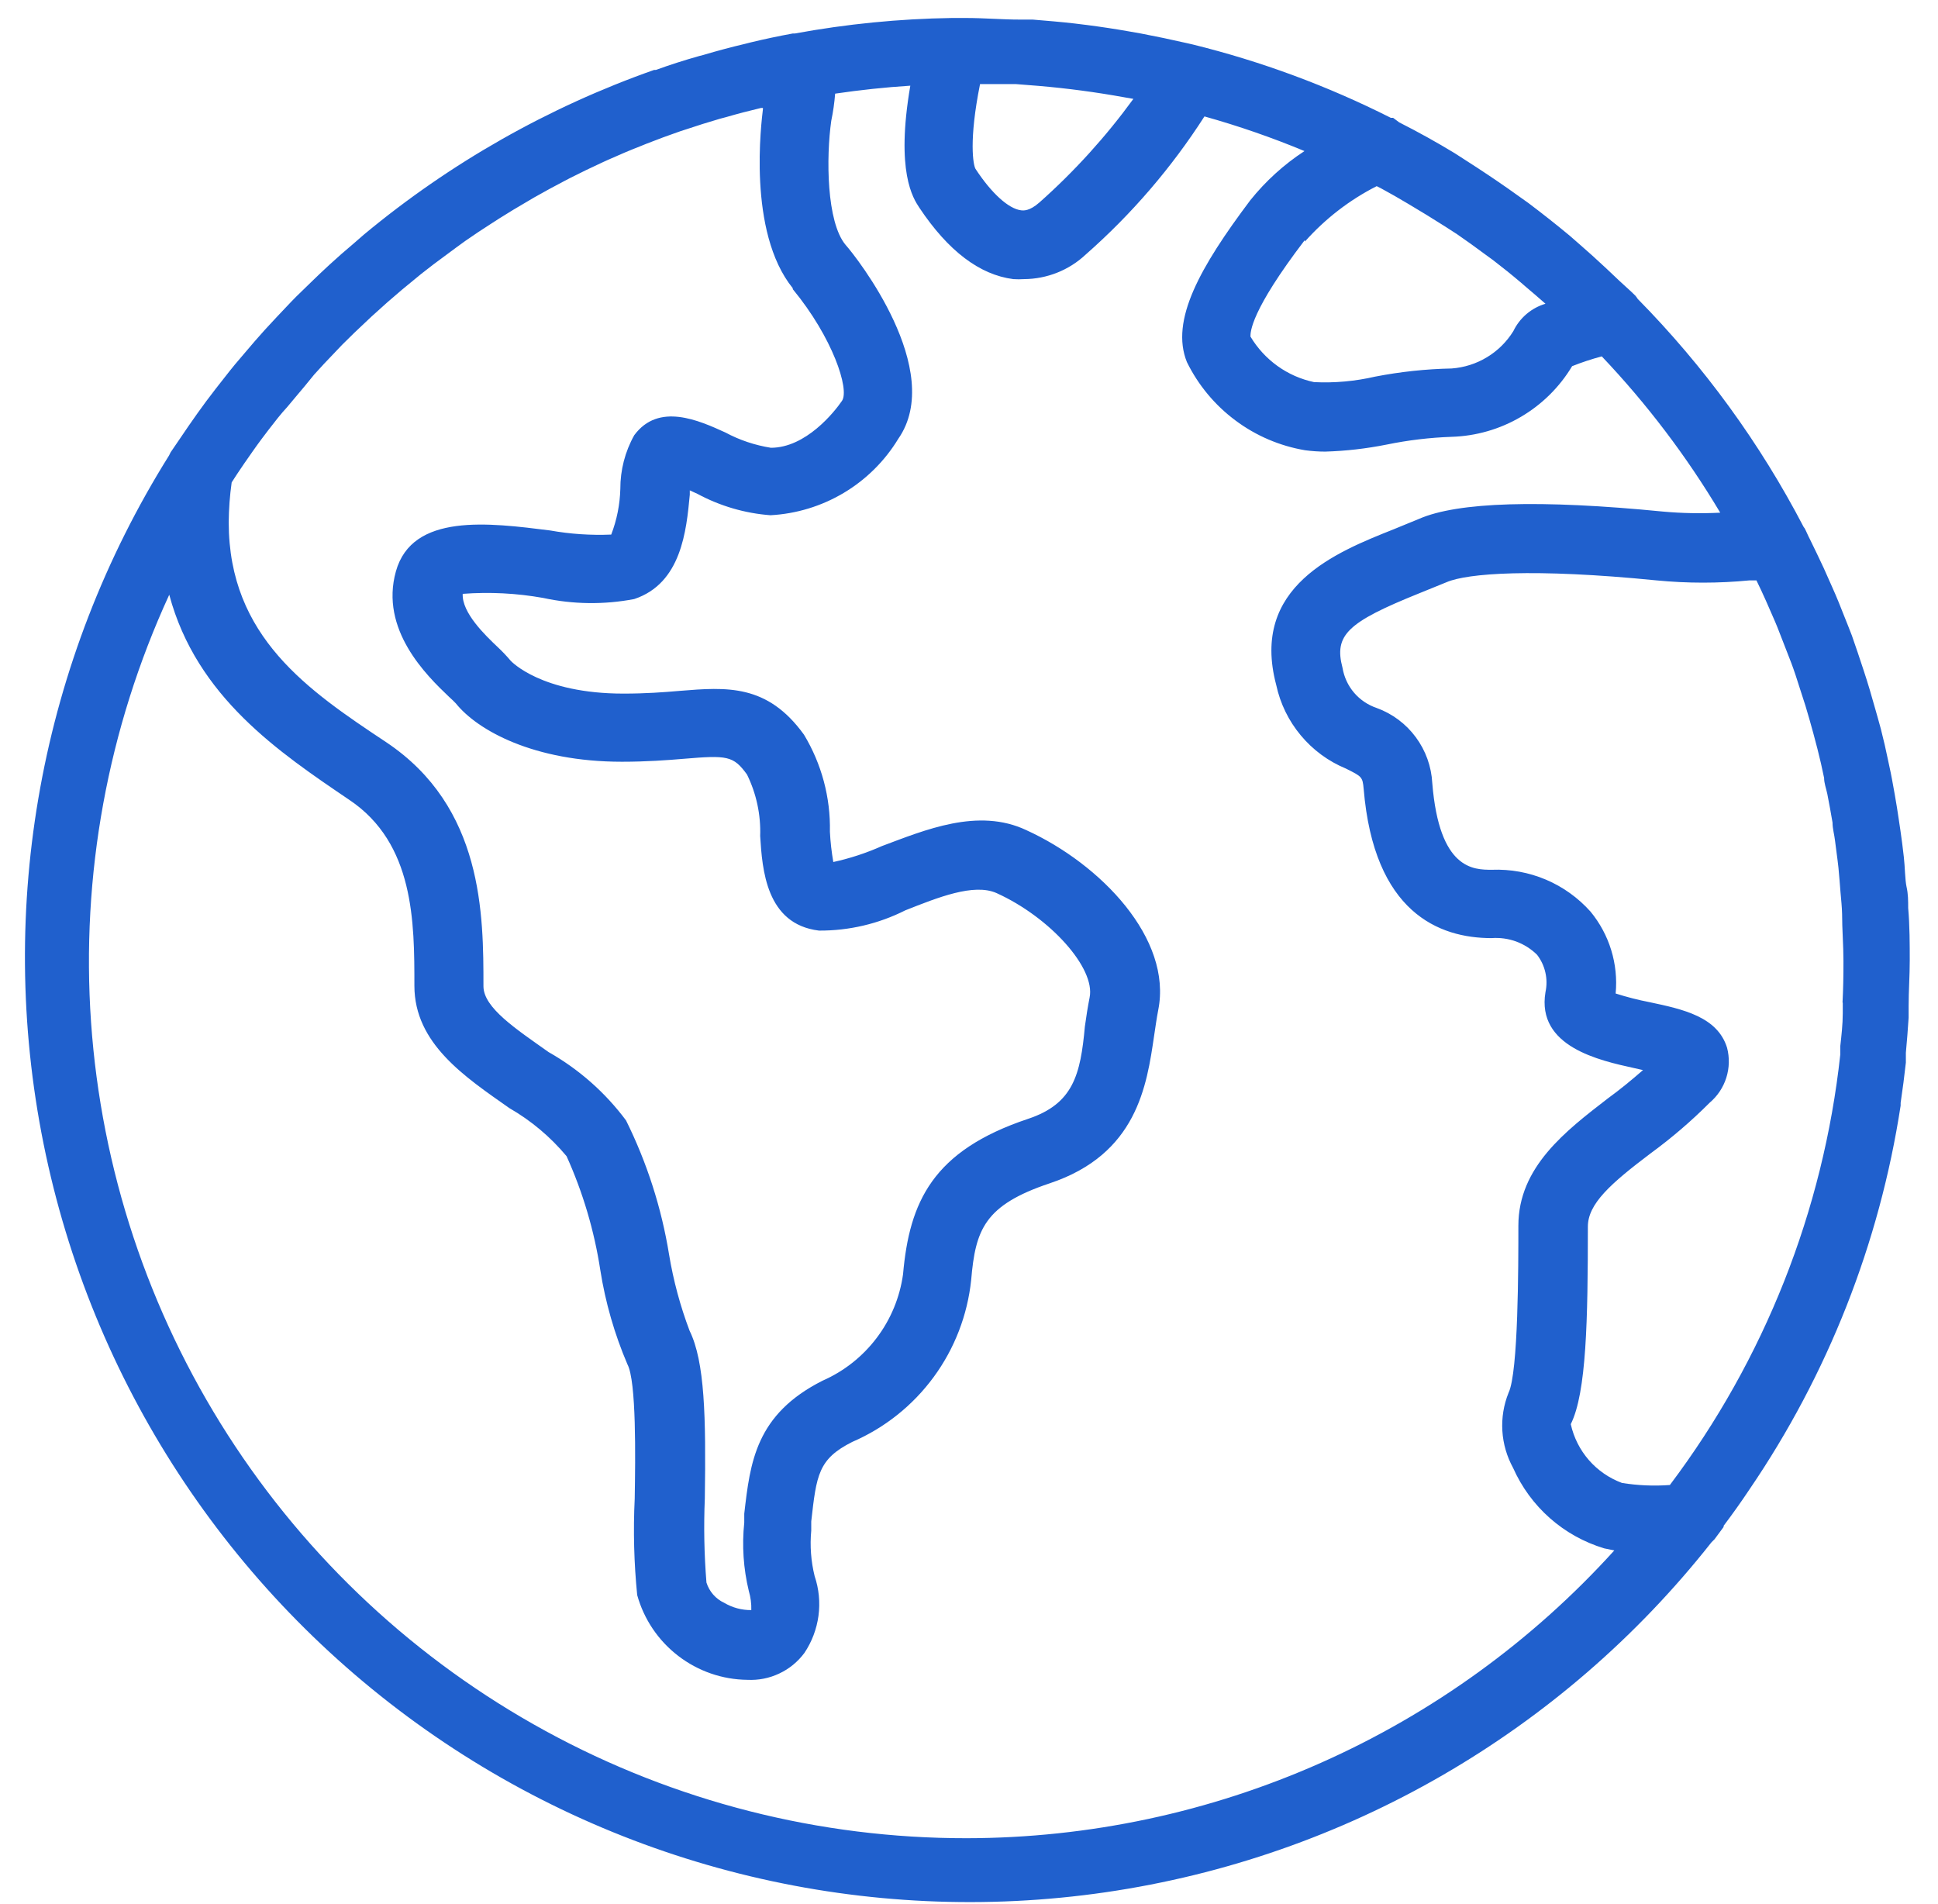 <svg width="57" height="56" viewBox="0 0 57 56" fill="none" xmlns="http://www.w3.org/2000/svg">
<path d="M50.695 44.907V44.874C50.958 44.526 51.211 44.17 51.452 43.808C53.76 40.424 55.28 36.565 55.901 32.516V32.436C55.96 32.042 56.011 31.648 56.055 31.249V30.961C56.087 30.618 56.114 30.273 56.136 29.929C56.136 29.815 56.136 29.701 56.136 29.588C56.136 29.145 56.169 28.703 56.169 28.247C56.169 27.792 56.169 27.215 56.123 26.706C56.123 26.498 56.123 26.29 56.075 26.082C56.029 25.875 56.029 25.493 55.995 25.205C55.962 24.916 55.934 24.689 55.895 24.427C55.855 24.166 55.828 23.965 55.794 23.757C55.76 23.549 55.7 23.194 55.646 22.913C55.594 22.631 55.559 22.504 55.519 22.302C55.48 22.102 55.392 21.72 55.319 21.438C55.245 21.157 55.211 21.057 55.158 20.862C55.05 20.474 54.936 20.084 54.809 19.703C54.682 19.321 54.588 19.032 54.467 18.691C54.393 18.496 54.314 18.302 54.239 18.114C54.167 17.926 54.012 17.538 53.884 17.257C53.757 16.975 53.717 16.887 53.636 16.7C53.503 16.414 53.366 16.131 53.228 15.849C53.174 15.749 53.134 15.642 53.08 15.541L53.046 15.494C51.763 13.03 50.119 10.772 48.169 8.792C48.149 8.76 48.126 8.728 48.102 8.699C47.949 8.544 47.787 8.41 47.633 8.263C47.372 8.015 47.111 7.767 46.843 7.526C46.575 7.285 46.393 7.13 46.173 6.936C45.775 6.605 45.368 6.284 44.953 5.971L44.349 5.542C43.965 5.274 43.575 5.013 43.177 4.758L42.781 4.503C42.252 4.182 41.709 3.88 41.153 3.599L40.973 3.465H40.906C39.05 2.528 37.095 1.804 35.076 1.307L34.896 1.266C34.45 1.164 34.002 1.07 33.555 0.985L33.214 0.925C32.807 0.853 32.396 0.791 31.981 0.737L31.599 0.69C31.19 0.643 30.781 0.61 30.373 0.576H29.997C29.475 0.576 28.945 0.529 28.416 0.529H27.994C26.446 0.552 24.901 0.705 23.378 0.985H23.317C22.902 1.061 22.491 1.148 22.084 1.246L21.923 1.287C21.508 1.385 21.097 1.494 20.691 1.615L20.564 1.648C20.116 1.774 19.693 1.91 19.29 2.057H19.237C16.13 3.152 13.242 4.79 10.707 6.896L10.399 7.164C10.158 7.365 9.923 7.573 9.689 7.787C9.454 8.002 9.347 8.109 9.179 8.27L8.717 8.719C8.523 8.913 8.335 9.121 8.141 9.322L7.793 9.697C7.592 9.918 7.397 10.146 7.21 10.367L6.908 10.722C6.714 10.957 6.533 11.198 6.345 11.433L6.064 11.802C5.889 12.038 5.718 12.28 5.548 12.525L5.26 12.948L5.018 13.303C5.001 13.333 4.986 13.364 4.972 13.396C1.197 19.423 -0.123 26.667 1.281 33.638C2.685 40.609 6.707 46.776 12.52 50.871C18.332 54.966 25.492 56.676 32.528 55.65C39.564 54.624 45.939 50.94 50.34 45.356L50.427 45.27L50.695 44.907ZM54.199 29.494C54.199 29.594 54.199 29.701 54.199 29.802C54.199 30.124 54.159 30.472 54.126 30.767V31.015C53.626 35.61 51.894 39.983 49.114 43.674C48.644 43.709 48.172 43.688 47.707 43.614C47.331 43.475 46.995 43.244 46.732 42.942C46.469 42.64 46.286 42.276 46.199 41.885C46.662 40.96 46.702 38.802 46.702 36.075C46.702 35.404 47.372 34.808 48.544 33.923C49.162 33.471 49.745 32.972 50.286 32.429C50.515 32.235 50.684 31.981 50.774 31.695C50.864 31.409 50.872 31.104 50.796 30.814C50.514 29.903 49.502 29.682 48.517 29.474C48.18 29.409 47.846 29.323 47.519 29.219C47.601 28.351 47.336 27.487 46.782 26.813C46.419 26.406 45.971 26.084 45.47 25.871C44.968 25.658 44.425 25.559 43.88 25.58C43.338 25.58 42.333 25.58 42.126 23.033C42.101 22.545 41.932 22.074 41.641 21.681C41.351 21.288 40.951 20.989 40.491 20.822C40.231 20.734 40.002 20.579 39.824 20.371C39.648 20.164 39.531 19.911 39.486 19.642C39.231 18.678 39.627 18.302 41.737 17.451L42.547 17.122C43.15 16.861 45.087 16.707 48.718 17.069C49.63 17.158 50.547 17.158 51.459 17.069H51.66C51.854 17.465 52.028 17.866 52.202 18.269C52.29 18.47 52.363 18.678 52.444 18.878C52.524 19.079 52.605 19.294 52.686 19.501C52.765 19.709 52.86 19.998 52.939 20.253C53.02 20.507 53.046 20.587 53.101 20.755C53.181 21.023 53.261 21.297 53.335 21.573L53.455 22.028C53.527 22.31 53.592 22.594 53.65 22.879C53.65 23.033 53.71 23.187 53.744 23.348C53.798 23.63 53.852 23.911 53.898 24.192C53.898 24.374 53.952 24.548 53.972 24.728C53.992 24.91 54.044 25.252 54.072 25.52C54.098 25.788 54.113 25.996 54.132 26.236C54.153 26.478 54.173 26.659 54.179 26.873C54.179 27.336 54.219 27.792 54.219 28.261C54.219 28.729 54.213 29.078 54.192 29.48L54.199 29.494ZM38.38 7.104C38.976 6.434 39.691 5.881 40.491 5.475L40.611 5.535C40.885 5.683 41.153 5.837 41.423 5.998C41.792 6.217 42.157 6.44 42.514 6.668L42.856 6.889C43.13 7.077 43.398 7.271 43.659 7.465L43.908 7.646C44.189 7.861 44.466 8.084 44.739 8.316L44.872 8.431C45.067 8.591 45.261 8.766 45.455 8.933C45.251 8.994 45.061 9.096 44.898 9.235C44.735 9.374 44.603 9.545 44.511 9.737C44.317 10.051 44.051 10.315 43.736 10.505C43.42 10.697 43.063 10.81 42.695 10.837C41.939 10.852 41.186 10.933 40.444 11.077C39.855 11.213 39.251 11.268 38.648 11.238C38.261 11.156 37.895 10.995 37.573 10.764C37.252 10.533 36.981 10.239 36.778 9.898C36.778 9.764 36.778 9.154 38.374 7.063L38.38 7.104ZM28.825 2.473H29.382H29.877L30.547 2.526C31.392 2.598 32.231 2.71 33.066 2.861L33.335 2.908C32.526 4.019 31.602 5.039 30.575 5.951C30.272 6.219 30.097 6.192 30.031 6.185C29.662 6.139 29.16 5.683 28.691 4.966C28.624 4.852 28.49 4.135 28.825 2.473ZM23.317 8.504C24.49 9.925 24.992 11.453 24.765 11.788C24.537 12.123 23.699 13.169 22.674 13.169C22.206 13.095 21.752 12.944 21.334 12.719C20.556 12.365 19.372 11.828 18.654 12.8C18.383 13.283 18.243 13.828 18.245 14.382C18.232 14.84 18.142 15.294 17.977 15.722C17.376 15.747 16.773 15.707 16.181 15.601C14.373 15.373 12.128 15.085 11.645 16.801C11.164 18.517 12.543 19.863 13.206 20.493C13.294 20.574 13.367 20.641 13.408 20.688C14.044 21.479 15.699 22.403 18.292 22.403C19.009 22.403 19.633 22.357 20.101 22.317C21.388 22.209 21.568 22.223 21.971 22.779C22.246 23.341 22.38 23.962 22.358 24.588C22.419 25.56 22.527 27.181 24.088 27.369C24.97 27.374 25.84 27.17 26.627 26.773C27.579 26.397 28.638 25.969 29.307 26.264C30.889 26.98 32.222 28.475 32.048 29.333C31.994 29.608 31.948 29.896 31.908 30.19C31.779 31.611 31.565 32.463 30.239 32.905C27.425 33.843 26.748 35.351 26.56 37.476C26.466 38.156 26.199 38.801 25.785 39.348C25.371 39.896 24.824 40.329 24.195 40.605C22.226 41.597 22.064 43.004 21.89 44.518V44.78C21.819 45.453 21.865 46.133 22.024 46.791C22.078 46.973 22.103 47.163 22.097 47.353C21.817 47.356 21.542 47.282 21.3 47.139C21.176 47.082 21.066 46.999 20.976 46.896C20.886 46.793 20.819 46.673 20.778 46.543C20.711 45.72 20.696 44.894 20.73 44.07C20.765 41.67 20.73 40.049 20.282 39.137C20.007 38.411 19.805 37.659 19.678 36.893C19.456 35.523 19.029 34.195 18.413 32.952C17.802 32.131 17.025 31.446 16.135 30.942C15.19 30.271 14.219 29.641 14.219 29.005C14.219 26.907 14.219 23.737 11.357 21.827C9.079 20.313 6.727 18.738 6.727 15.36C6.73 14.968 6.759 14.575 6.814 14.187L6.975 13.939L7.183 13.631C7.351 13.39 7.517 13.148 7.692 12.914L7.9 12.639C8.081 12.404 8.262 12.17 8.449 11.969L8.684 11.688C8.865 11.473 9.053 11.252 9.24 11.017L9.528 10.702L10.064 10.139L10.432 9.777L10.929 9.308L11.39 8.893L11.826 8.518L12.389 8.055L12.751 7.774L13.42 7.278L13.689 7.083C13.939 6.909 14.193 6.739 14.453 6.574L14.681 6.427C14.957 6.252 15.239 6.083 15.525 5.917L15.706 5.81C16.005 5.64 16.308 5.475 16.617 5.314L16.771 5.234C17.088 5.073 17.407 4.919 17.729 4.771L17.876 4.704C18.203 4.557 18.531 4.418 18.861 4.289L19.009 4.229C19.34 4.099 19.672 3.976 20.008 3.86L20.175 3.806C20.505 3.695 20.84 3.59 21.18 3.491L21.354 3.445C21.694 3.346 22.036 3.257 22.379 3.176H22.439V3.21C22.399 3.565 21.971 6.815 23.317 8.477V8.504ZM28.43 54.062C24.102 54.067 19.843 52.983 16.047 50.909C12.248 48.836 9.033 45.839 6.697 42.196C4.361 38.553 2.979 34.381 2.678 30.063C2.378 25.746 3.169 21.423 4.978 17.491C5.782 20.5 8.215 22.128 10.272 23.523C12.188 24.803 12.188 27.128 12.188 28.991C12.188 30.693 13.675 31.671 14.982 32.59C15.622 32.958 16.191 33.437 16.664 34.004C17.145 35.07 17.479 36.197 17.656 37.354C17.806 38.307 18.074 39.236 18.453 40.123C18.72 40.618 18.688 42.87 18.668 44.076C18.622 45.022 18.647 45.97 18.741 46.911C18.938 47.622 19.361 48.249 19.947 48.699C20.531 49.149 21.246 49.397 21.984 49.404C22.307 49.42 22.628 49.357 22.92 49.218C23.213 49.081 23.466 48.873 23.659 48.613C23.879 48.285 24.02 47.911 24.073 47.52C24.125 47.128 24.087 46.729 23.96 46.355C23.852 45.917 23.818 45.464 23.86 45.015V44.747C24.014 43.373 24.068 42.91 25.066 42.407C26.019 41.996 26.846 41.337 27.461 40.499C28.076 39.662 28.456 38.676 28.564 37.643C28.691 36.162 28.953 35.445 30.875 34.801C33.441 33.944 33.729 31.933 33.945 30.458C33.984 30.204 34.018 29.95 34.065 29.708C34.487 27.61 32.377 25.413 30.185 24.414C28.765 23.744 27.197 24.414 25.936 24.884C25.479 25.088 25 25.245 24.509 25.352C24.458 25.057 24.424 24.76 24.409 24.461C24.43 23.456 24.165 22.466 23.646 21.606C22.567 20.112 21.375 20.206 19.987 20.319C19.518 20.36 18.982 20.399 18.339 20.399C15.914 20.399 15.036 19.448 15.022 19.435C14.905 19.296 14.78 19.164 14.647 19.039C14.265 18.678 13.582 18.02 13.609 17.465C14.399 17.405 15.194 17.446 15.974 17.585C16.856 17.776 17.768 17.788 18.654 17.618C20.041 17.156 20.188 15.608 20.288 14.549V14.422L20.51 14.523C21.175 14.881 21.907 15.097 22.661 15.153C23.422 15.112 24.163 14.886 24.818 14.495C25.473 14.104 26.023 13.559 26.419 12.907C27.82 10.897 25.18 7.546 24.872 7.204C24.308 6.534 24.296 4.624 24.449 3.552C24.504 3.288 24.542 3.022 24.563 2.754C25.294 2.647 26.031 2.567 26.774 2.52C26.339 5.053 26.855 5.83 27.042 6.112C27.886 7.378 28.811 8.082 29.803 8.209C29.908 8.216 30.014 8.216 30.118 8.209C30.793 8.205 31.442 7.947 31.933 7.486C33.281 6.301 34.456 4.934 35.425 3.424C36.426 3.704 37.407 4.044 38.367 4.443C37.762 4.838 37.224 5.327 36.772 5.891C35.297 7.854 34.413 9.422 34.909 10.649C35.242 11.326 35.73 11.914 36.336 12.365C36.939 12.816 37.643 13.117 38.386 13.242C38.582 13.268 38.779 13.282 38.977 13.282C39.584 13.264 40.189 13.194 40.785 13.075C41.413 12.946 42.053 12.869 42.695 12.847C43.412 12.825 44.113 12.624 44.732 12.26C45.351 11.897 45.87 11.385 46.239 10.769C46.523 10.656 46.815 10.56 47.111 10.481C48.438 11.879 49.608 13.421 50.595 15.078C50.031 15.106 49.468 15.096 48.907 15.045C45.295 14.69 42.876 14.763 41.737 15.26L40.986 15.568C39.304 16.238 36.765 17.243 37.536 20.145C37.653 20.69 37.9 21.199 38.258 21.627C38.615 22.056 39.071 22.392 39.586 22.604C40.056 22.839 40.075 22.846 40.108 23.201C40.41 26.833 42.32 27.59 43.868 27.59C44.113 27.572 44.359 27.605 44.591 27.689C44.821 27.774 45.032 27.907 45.207 28.079C45.326 28.234 45.41 28.412 45.452 28.601C45.496 28.792 45.496 28.988 45.455 29.179C45.187 30.787 47.05 31.189 48.056 31.411L48.324 31.471C47.994 31.759 47.653 32.041 47.285 32.308C46.053 33.26 44.658 34.319 44.658 36.048C44.658 37.227 44.658 40.364 44.37 40.96C44.226 41.316 44.164 41.698 44.187 42.081C44.21 42.464 44.319 42.836 44.503 43.172C44.754 43.736 45.122 44.24 45.584 44.648C46.047 45.057 46.593 45.36 47.184 45.538L47.48 45.598C45.07 48.259 42.13 50.388 38.849 51.845C35.569 53.303 32.02 54.058 28.43 54.062Z" fill="#2060CD"/>
</svg>
